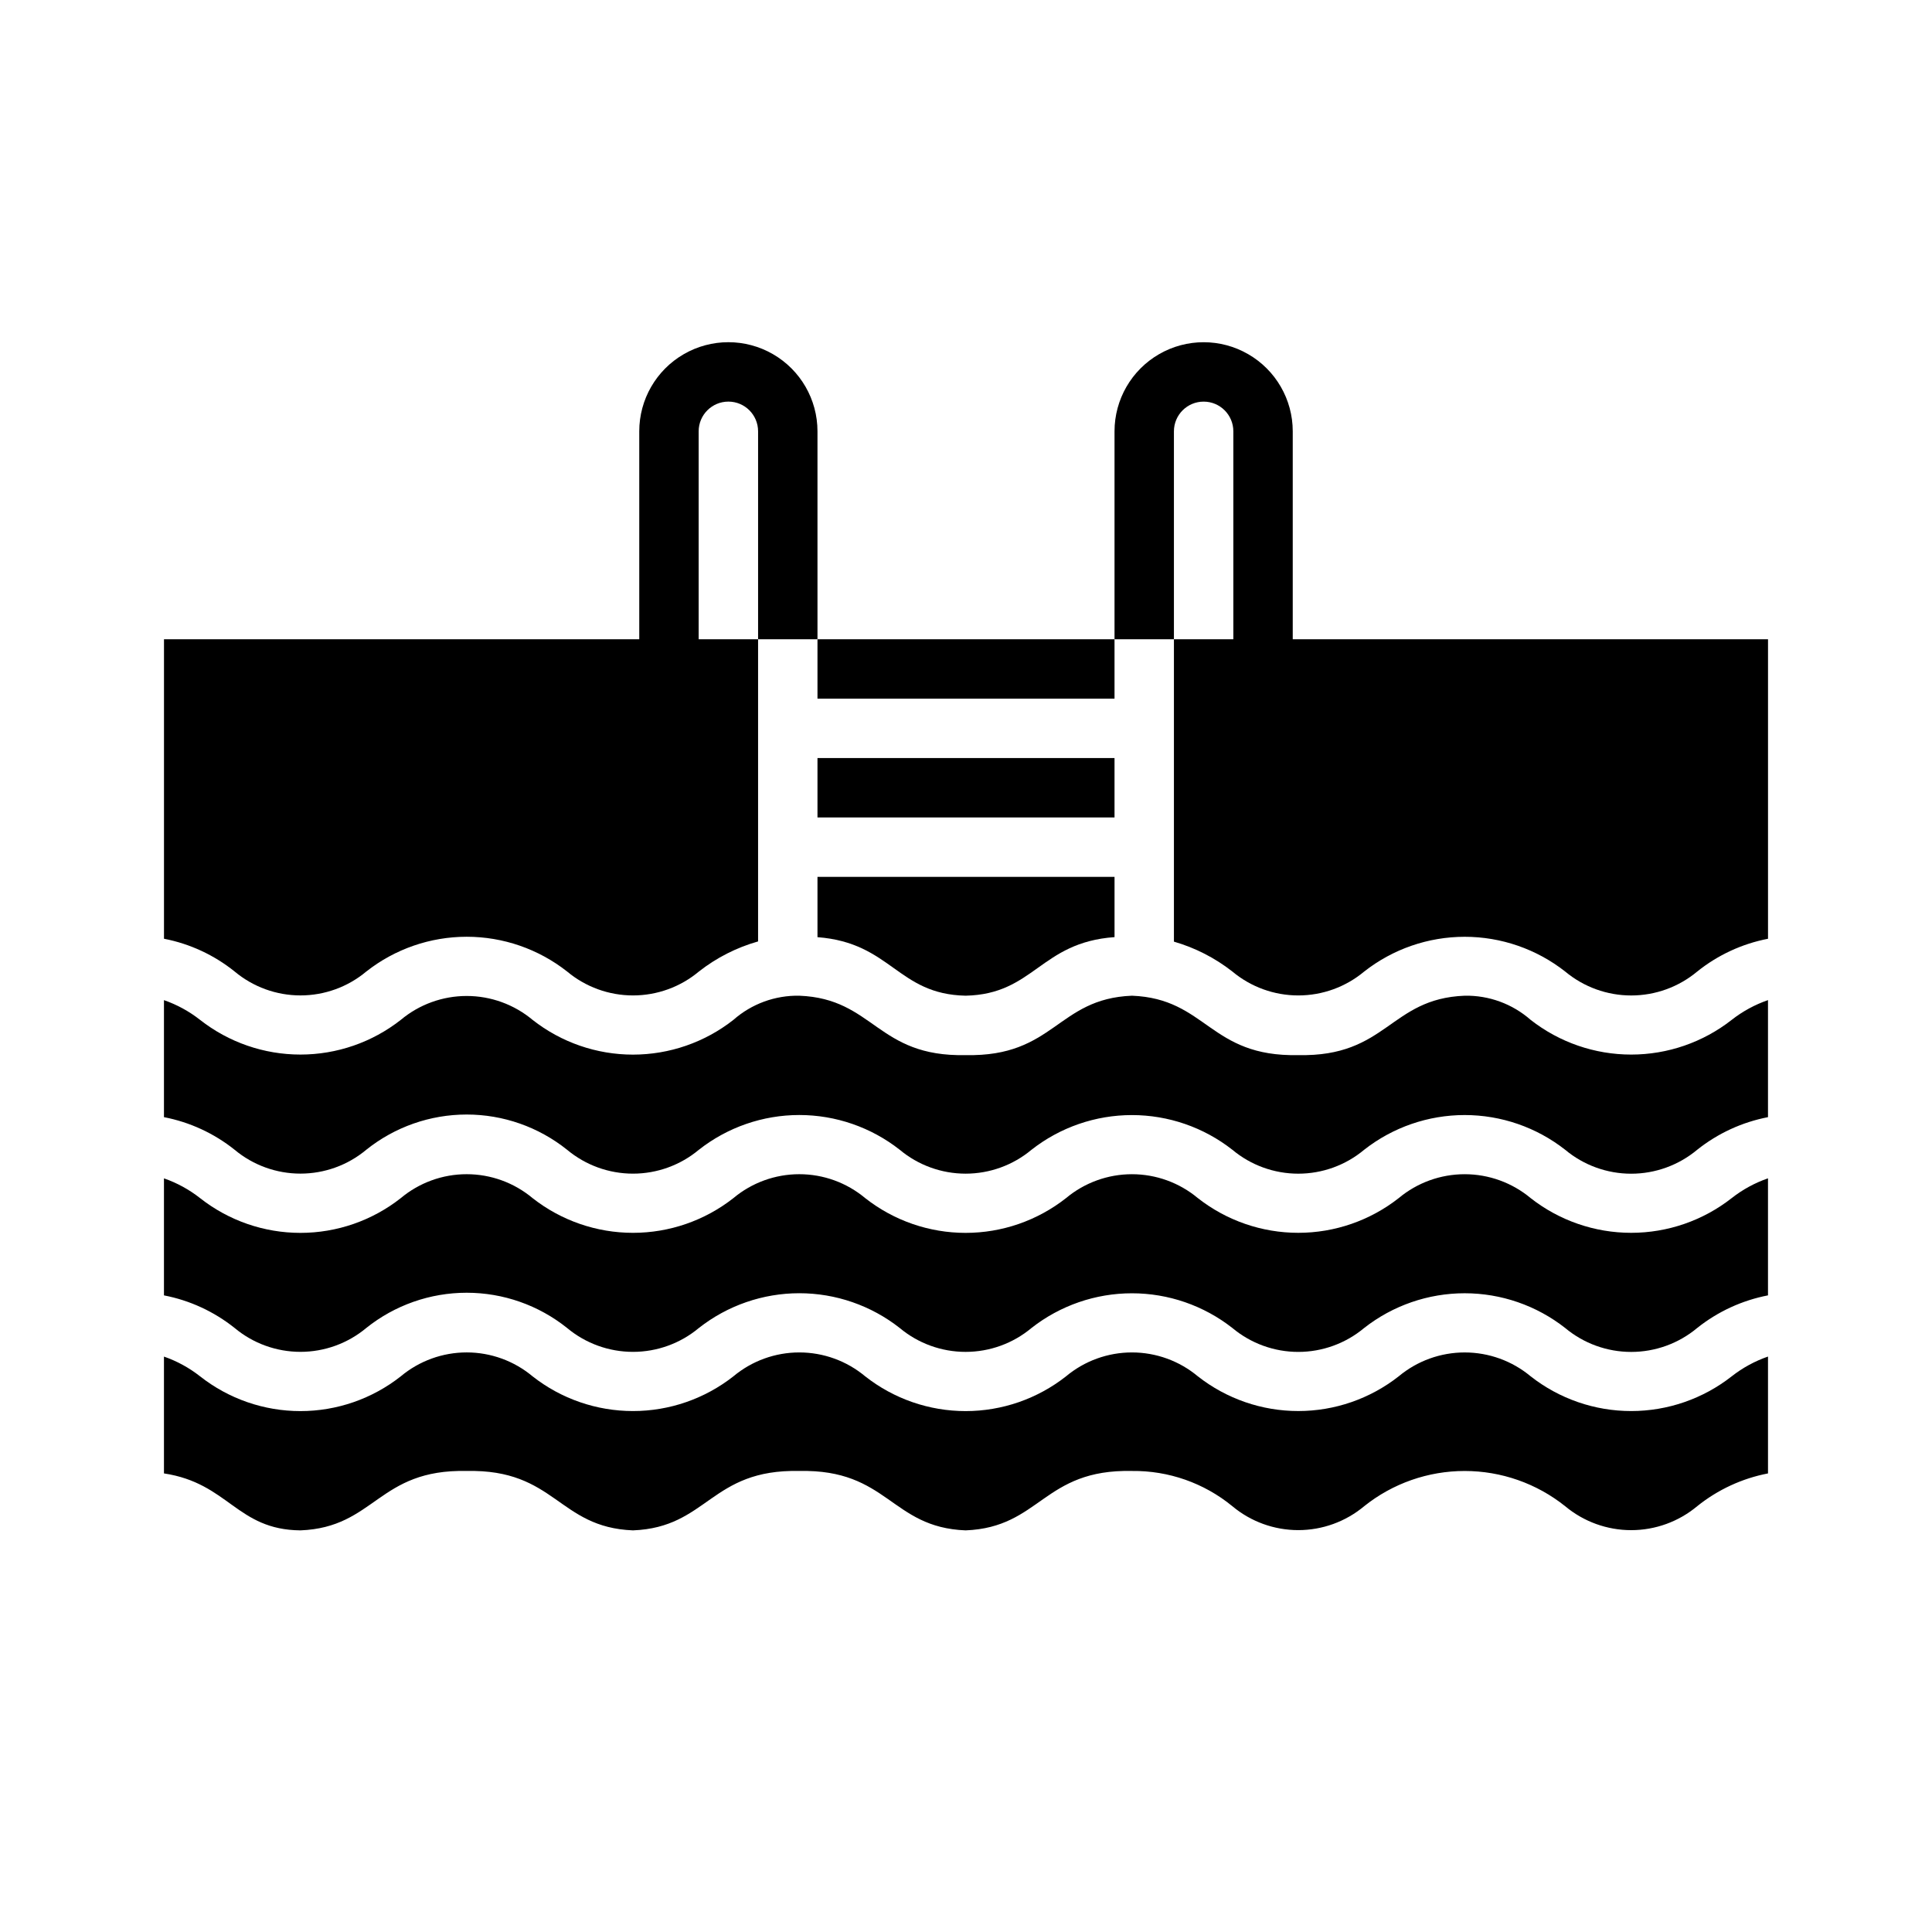 <?xml version="1.0" encoding="UTF-8"?>
<!-- Uploaded to: ICON Repo, www.iconrepo.com, Generator: ICON Repo Mixer Tools -->
<svg fill="#000000" width="800px" height="800px" version="1.1" viewBox="144 144 512 512" xmlns="http://www.w3.org/2000/svg">
 <g>
  <path d="m549.64 414.28c-4.824-4.242-11.062-6.531-17.492-6.406-19.895 0.781-20.531 16.25-44.102 15.742-23.547 0.508-24.199-14.965-44.066-15.742-19.895 0.789-20.508 16.246-44.082 15.742-23.547 0.512-24.219-14.969-44.074-15.742-6.414-0.121-12.645 2.16-17.465 6.402-7.586 5.965-16.957 9.207-26.609 9.211-9.652 0-19.023-3.242-26.613-9.207-4.894-4.09-11.074-6.336-17.461-6.336-6.383 0-12.562 2.238-17.461 6.332-7.586 5.957-16.953 9.195-26.602 9.195-9.645 0-19.012-3.238-26.598-9.195-2.875-2.262-6.109-4.027-9.566-5.227v31.008c6.852 1.324 13.277 4.289 18.727 8.645 4.894 4.086 11.07 6.32 17.445 6.32s12.547-2.234 17.441-6.32c7.551-6.047 16.938-9.34 26.609-9.34 9.676 0 19.059 3.293 26.613 9.34 4.898 4.086 11.078 6.328 17.461 6.328s12.562-2.242 17.461-6.328c7.59-5.965 16.961-9.211 26.609-9.211 9.652 0 19.023 3.242 26.613 9.203 4.898 4.094 11.078 6.336 17.465 6.34 6.383 0 12.566-2.242 17.465-6.332 7.594-5.957 16.965-9.195 26.617-9.195 9.648 0 19.02 3.238 26.613 9.195 4.898 4.094 11.082 6.336 17.465 6.336 6.387 0 12.566-2.242 17.465-6.336 7.598-5.965 16.977-9.203 26.637-9.203 9.656 0 19.035 3.238 26.633 9.203 4.906 4.098 11.098 6.344 17.492 6.344 6.394 0 12.586-2.246 17.492-6.344 5.465-4.356 11.902-7.32 18.766-8.645v-31.016c-3.473 1.199-6.727 2.969-9.617 5.234-7.602 5.961-16.98 9.199-26.641 9.199-9.656 0-19.039-3.238-26.641-9.195z"/>
  <path d="m360.64 392.36c19.578 1.488 21.156 15.133 39.262 15.508 18.18-0.395 19.727-14.105 39.461-15.523v-15.965h-78.723z"/>
  <path d="m549.64 508.74c-4.906-4.09-11.094-6.328-17.484-6.328s-12.578 2.238-17.484 6.328c-7.594 5.961-16.965 9.199-26.613 9.199-9.652 0-19.023-3.238-26.617-9.199-4.898-4.09-11.082-6.332-17.465-6.332-6.383 0-12.566 2.242-17.465 6.332-7.59 5.969-16.961 9.215-26.617 9.215-9.652 0-19.027-3.246-26.613-9.215-4.898-4.09-11.078-6.332-17.461-6.332-6.383 0-12.562 2.242-17.461 6.332-7.59 5.961-16.961 9.203-26.609 9.203-9.652 0.004-19.023-3.234-26.613-9.195-4.894-4.098-11.078-6.344-17.461-6.344-6.383 0-12.566 2.242-17.465 6.336-7.578 5.969-16.949 9.215-26.598 9.215-9.648 0-19.016-3.246-26.598-9.215-2.875-2.262-6.109-4.031-9.566-5.231v30.961c17.148 2.59 19.254 14.93 36.164 15.094 19.844-0.781 20.531-16.258 44.055-15.742 23.574-0.508 24.18 14.957 44.074 15.742 19.875-0.781 20.52-16.254 44.078-15.742 23.555-0.508 24.199 14.965 44.074 15.742 19.887-0.789 20.516-16.25 44.082-15.742h0.004c9.691-0.117 19.113 3.188 26.605 9.34 4.898 4.094 11.082 6.336 17.465 6.336 6.387 0 12.57-2.242 17.469-6.336 7.559-6.047 16.953-9.336 26.633-9.336s19.07 3.289 26.633 9.336c4.906 4.098 11.098 6.344 17.492 6.344s12.586-2.246 17.492-6.344c5.457-4.383 11.898-7.367 18.77-8.691v-30.969c-3.473 1.199-6.727 2.969-9.617 5.238-7.602 5.961-16.98 9.203-26.641 9.203s-19.039-3.238-26.641-9.203z"/>
  <path d="m549.64 461.51c-4.906-4.09-11.094-6.332-17.484-6.332s-12.578 2.242-17.484 6.332c-7.594 5.961-16.965 9.199-26.613 9.199-9.652 0-19.023-3.238-26.617-9.199-4.898-4.09-11.082-6.332-17.465-6.332-6.383 0-12.566 2.242-17.465 6.332-7.59 5.969-16.961 9.215-26.617 9.215-9.652 0-19.027-3.246-26.613-9.215-4.898-4.094-11.078-6.336-17.461-6.336-6.383 0-12.562 2.242-17.461 6.336-7.59 5.961-16.961 9.203-26.609 9.203-9.652 0-19.023-3.238-26.613-9.195-4.894-4.098-11.078-6.344-17.461-6.344-6.383-0.004-12.566 2.242-17.465 6.336-7.578 5.969-16.949 9.215-26.598 9.215-9.648 0-19.016-3.246-26.598-9.215-2.875-2.262-6.109-4.031-9.566-5.234v31.012c6.852 1.32 13.277 4.289 18.727 8.641 4.894 4.086 11.07 6.324 17.445 6.324s12.547-2.238 17.441-6.324c7.551-6.047 16.938-9.34 26.609-9.34 9.676 0 19.059 3.293 26.613 9.34 4.898 4.09 11.078 6.328 17.461 6.328s12.562-2.238 17.461-6.328c7.59-5.965 16.961-9.207 26.609-9.211 9.652 0 19.023 3.242 26.613 9.207 4.898 4.094 11.078 6.336 17.465 6.336 6.383 0 12.566-2.238 17.465-6.332 7.594-5.957 16.965-9.195 26.617-9.195 9.648 0 19.02 3.238 26.613 9.195 4.898 4.094 11.082 6.34 17.465 6.34 6.387 0 12.566-2.246 17.465-6.34 7.598-5.961 16.977-9.203 26.637-9.203 9.656 0 19.035 3.242 26.633 9.203 4.906 4.102 11.098 6.344 17.492 6.344 6.394 0 12.586-2.242 17.492-6.344 5.465-4.356 11.902-7.32 18.766-8.645v-31.016c-3.473 1.199-6.727 2.969-9.617 5.238-7.598 5.961-16.98 9.203-26.641 9.203-9.656 0-19.039-3.238-26.641-9.199z"/>
  <path d="m360.64 313.41h78.719v15.742h-78.719z"/>
  <path d="m486.59 313.41v-55.105c0-8.438-4.5-16.23-11.809-20.449-7.305-4.219-16.309-4.219-23.613 0-7.309 4.219-11.809 12.012-11.809 20.449v55.105h15.742v-55.105c0-4.348 3.527-7.871 7.875-7.871 4.348 0 7.871 3.523 7.871 7.871v55.105h-15.746v80.133c5.625 1.625 10.883 4.316 15.492 7.926 4.898 4.094 11.082 6.332 17.465 6.332 6.383 0 12.566-2.238 17.465-6.332 7.598-5.965 16.977-9.211 26.637-9.211 9.656 0 19.035 3.246 26.633 9.211 4.91 4.098 11.098 6.34 17.492 6.34 6.394 0 12.582-2.242 17.492-6.34 5.453-4.379 11.895-7.363 18.766-8.688v-79.371z"/>
  <path d="m360.64 344.89h78.719v15.742h-78.719z"/>
  <path d="m360.64 258.3c0-8.438-4.5-16.23-11.805-20.449-7.309-4.219-16.312-4.219-23.617 0-7.309 4.219-11.809 12.012-11.809 20.449v55.105h-125.95v79.371c6.856 1.328 13.285 4.312 18.727 8.688 4.894 4.09 11.066 6.332 17.445 6.332 6.375 0 12.551-2.242 17.441-6.332 7.586-5.969 16.957-9.215 26.609-9.215 9.652 0 19.027 3.246 26.613 9.215 4.898 4.094 11.078 6.336 17.461 6.336s12.562-2.242 17.461-6.336c4.66-3.656 9.984-6.363 15.684-7.977v-80.082h-15.746v-55.105c0-4.348 3.527-7.871 7.875-7.871 4.348 0 7.871 3.523 7.871 7.871v55.105h15.742z"/>
 </g>
</svg>